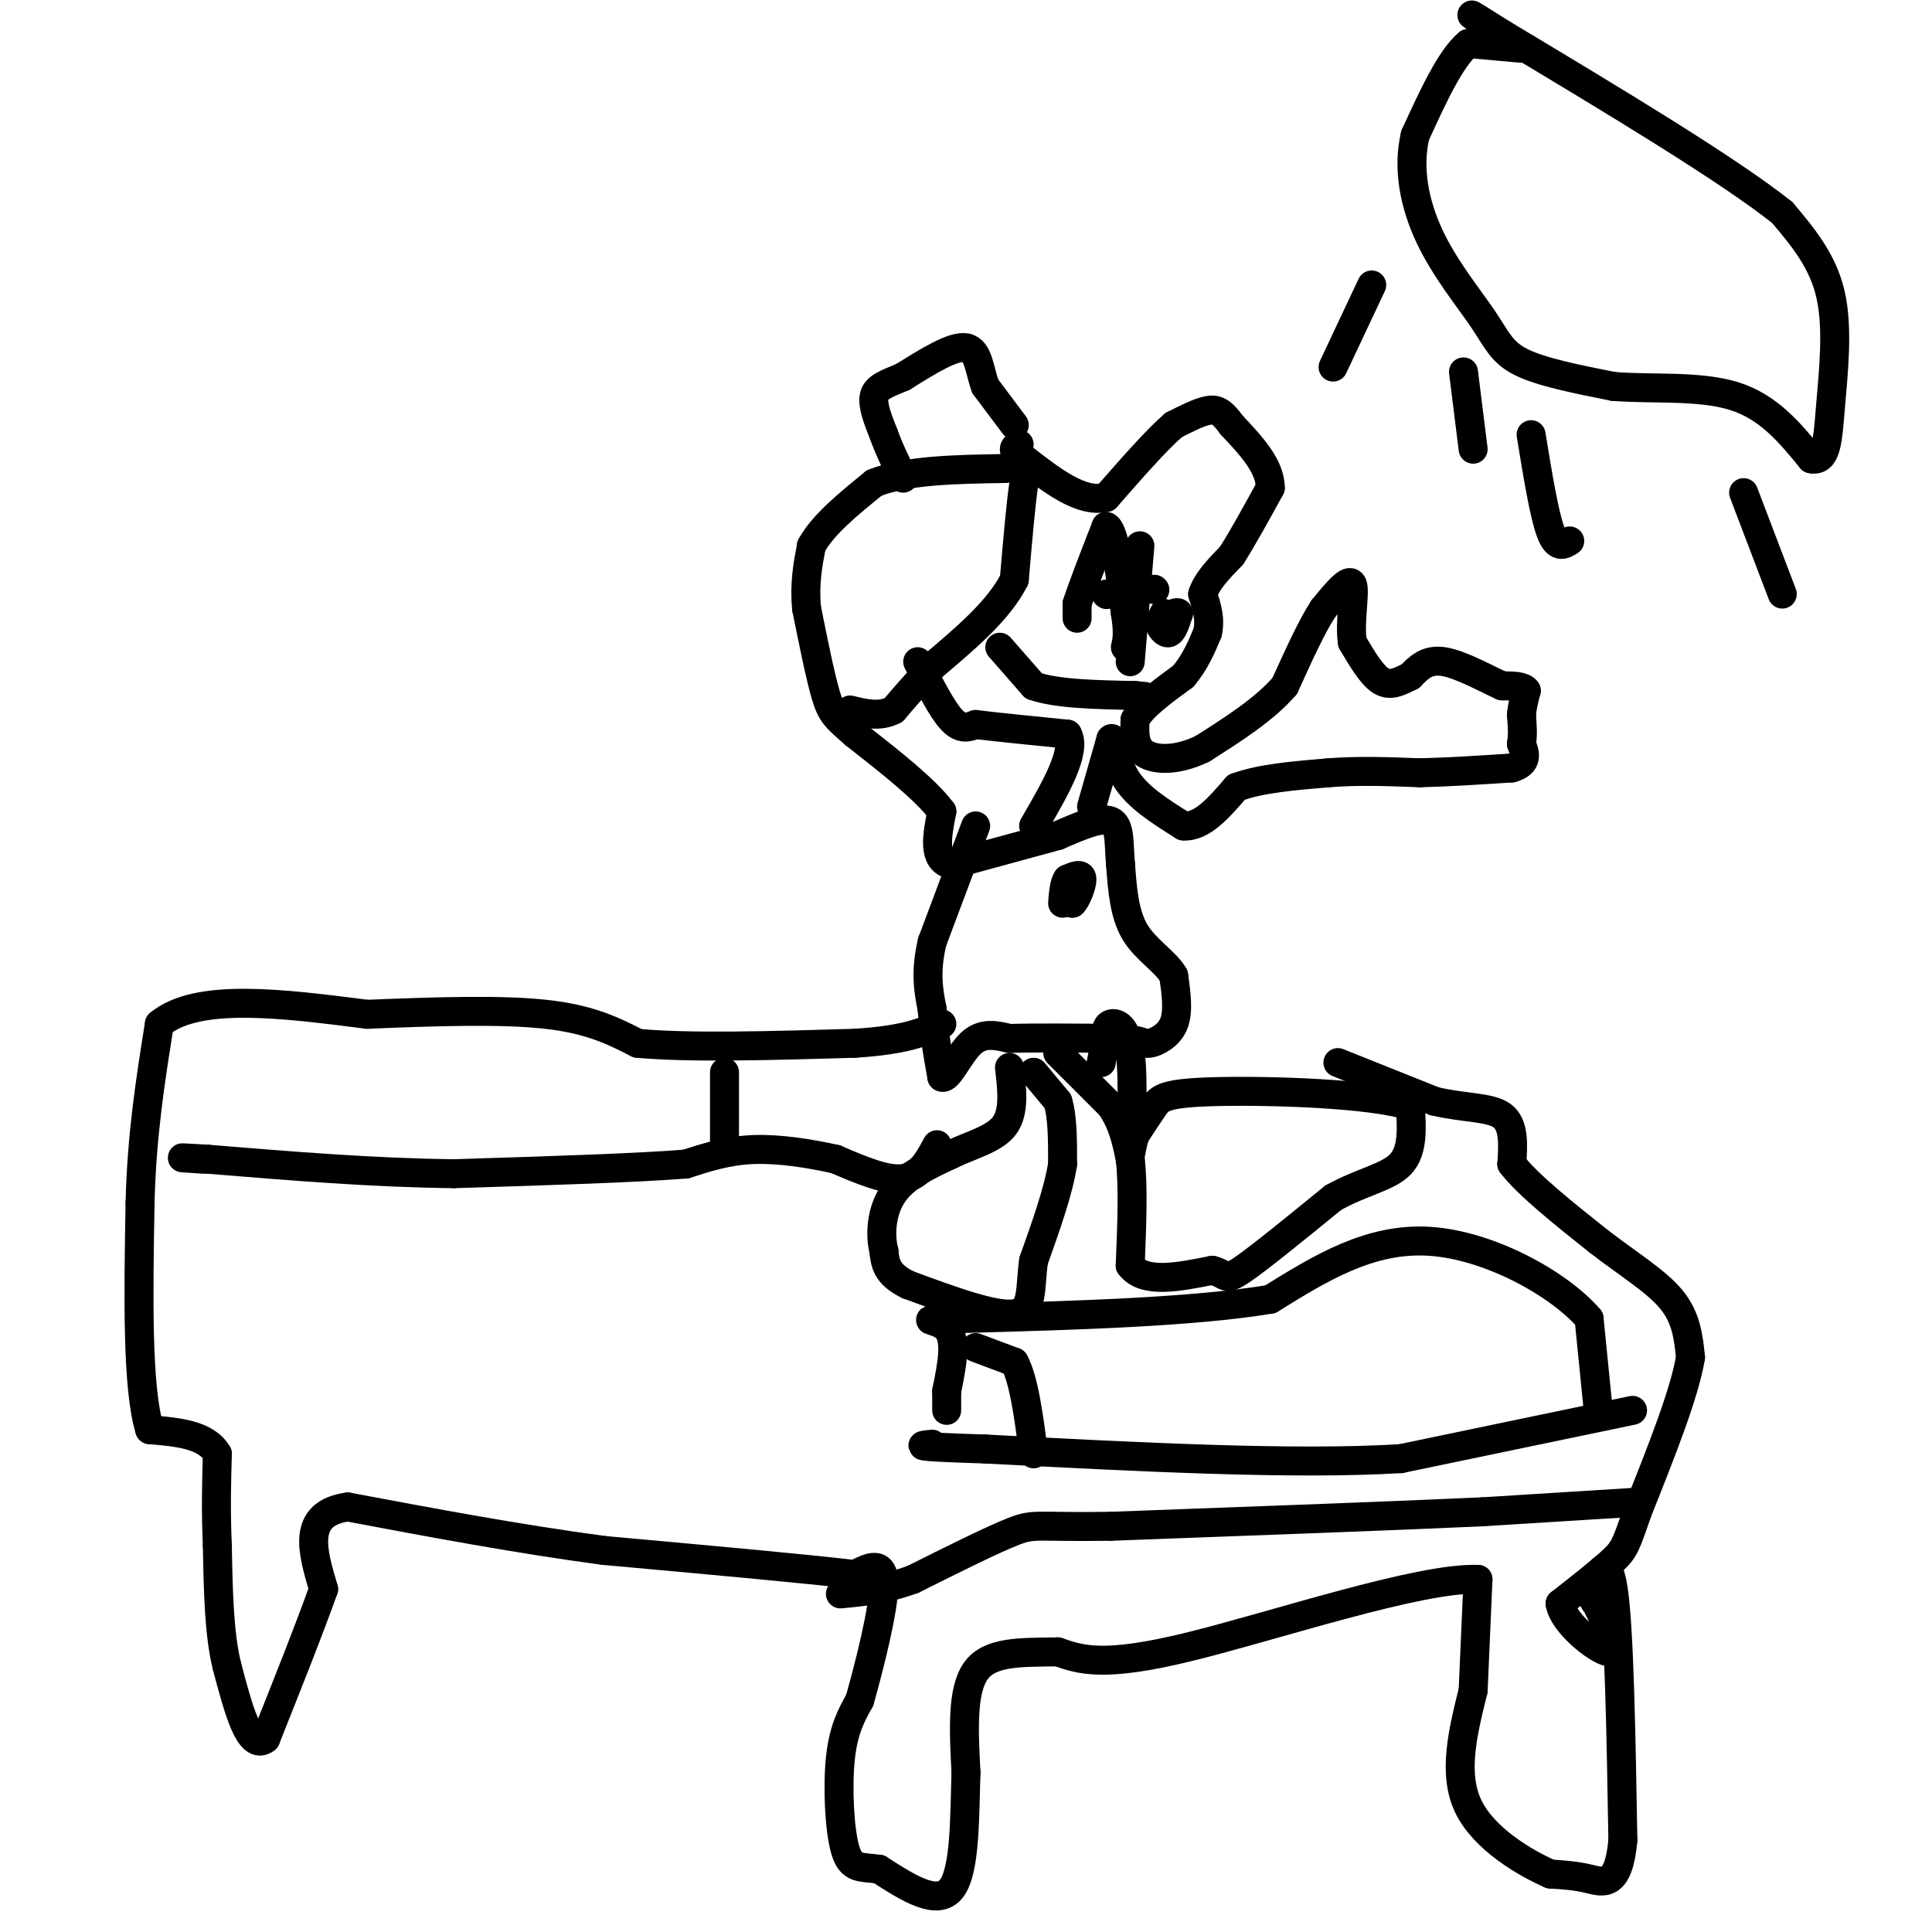 <svg viewBox='0 0 400 400' version='1.1' xmlns='http://www.w3.org/2000/svg' xmlns:xlink='http://www.w3.org/1999/xlink'><g fill='none' stroke='#000000' stroke-width='6' stroke-linecap='round' stroke-linejoin='round'><path d='M202,171c0.000,0.000 -9.000,24.000 -9,24'/><path d='M193,195c-1.500,6.333 -0.750,10.167 0,14'/><path d='M193,209c0.333,4.667 1.167,9.333 2,14'/><path d='M195,223c1.289,0.667 3.511,-4.667 6,-7c2.489,-2.333 5.244,-1.667 8,-1'/><path d='M209,215c5.167,-0.167 14.083,-0.083 23,0'/><path d='M232,215c4.619,0.345 4.667,1.208 6,1c1.333,-0.208 3.952,-1.488 5,-4c1.048,-2.512 0.524,-6.256 0,-10'/><path d='M243,202c-1.644,-2.933 -5.756,-5.267 -8,-9c-2.244,-3.733 -2.622,-8.867 -3,-14'/><path d='M232,179c-0.422,-4.311 0.022,-8.089 -2,-9c-2.022,-0.911 -6.511,1.044 -11,3'/><path d='M219,173c-5.500,1.500 -13.750,3.750 -22,6'/><path d='M197,179c-4.000,-0.833 -3.000,-5.917 -2,-11'/><path d='M195,168c-3.333,-4.500 -10.667,-10.250 -18,-16'/><path d='M177,152c-3.956,-3.467 -4.844,-4.133 -6,-8c-1.156,-3.867 -2.578,-10.933 -4,-18'/><path d='M167,126c-0.500,-5.167 0.250,-9.083 1,-13'/><path d='M168,113c2.333,-4.333 7.667,-8.667 13,-13'/><path d='M181,100c6.667,-2.667 16.833,-2.833 27,-3'/><path d='M208,97c5.178,-0.689 4.622,-0.911 4,3c-0.622,3.911 -1.311,11.956 -2,20'/><path d='M210,120c-3.167,6.333 -10.083,12.167 -17,18'/><path d='M193,138c-4.167,4.500 -6.083,6.750 -8,9'/><path d='M185,147c-2.833,1.500 -5.917,0.750 -9,0'/><path d='M190,137c2.500,4.917 5.000,9.833 7,12c2.000,2.167 3.500,1.583 5,1'/><path d='M202,150c4.000,0.500 11.500,1.250 19,2'/><path d='M221,152c2.000,3.500 -2.500,11.250 -7,19'/><path d='M226,167c0.000,0.000 4.000,-14.000 4,-14'/><path d='M230,153c0.756,-0.844 0.644,4.044 3,8c2.356,3.956 7.178,6.978 12,10'/><path d='M245,171c3.833,0.333 7.417,-3.833 11,-8'/><path d='M256,163c5.000,-1.833 12.000,-2.417 19,-3'/><path d='M275,160c6.333,-0.500 12.667,-0.250 19,0'/><path d='M294,160c6.333,-0.167 12.667,-0.583 19,-1'/><path d='M313,159c3.500,-1.000 2.750,-3.000 2,-5'/><path d='M315,154c0.333,-1.833 0.167,-3.917 0,-6'/><path d='M315,148c0.167,-1.833 0.583,-3.417 1,-5'/><path d='M316,143c-0.667,-1.000 -2.833,-1.000 -5,-1'/><path d='M311,142c-3.133,-1.400 -8.467,-4.400 -12,-5c-3.533,-0.600 -5.267,1.200 -7,3'/><path d='M292,140c-2.156,1.044 -4.044,2.156 -6,1c-1.956,-1.156 -3.978,-4.578 -6,-8'/><path d='M280,133c-0.667,-4.133 0.667,-10.467 0,-12c-0.667,-1.533 -3.333,1.733 -6,5'/><path d='M274,126c-2.333,3.500 -5.167,9.750 -8,16'/><path d='M266,142c-4.167,4.833 -10.583,8.917 -17,13'/><path d='M249,155c-5.222,2.556 -9.778,2.444 -12,1c-2.222,-1.444 -2.111,-4.222 -2,-7'/><path d='M235,149c1.333,-2.667 5.667,-5.833 10,-9'/><path d='M245,140c2.500,-3.000 3.750,-6.000 5,-9'/><path d='M250,131c0.667,-2.833 -0.167,-5.417 -1,-8'/><path d='M249,123c0.833,-2.667 3.417,-5.333 6,-8'/><path d='M255,115c2.333,-3.667 5.167,-8.833 8,-14'/><path d='M263,101c0.000,-4.500 -4.000,-8.750 -8,-13'/><path d='M255,88c-2.044,-2.822 -3.156,-3.378 -5,-3c-1.844,0.378 -4.422,1.689 -7,3'/><path d='M243,88c-3.500,3.000 -8.750,9.000 -14,15'/><path d='M229,103c-5.167,1.167 -11.083,-3.417 -17,-8'/><path d='M212,95c-3.000,-1.833 -2.000,-2.417 -1,-3'/><path d='M210,88c0.000,0.000 -6.000,-8.000 -6,-8'/><path d='M204,80c-1.244,-3.289 -1.356,-7.511 -4,-8c-2.644,-0.489 -7.822,2.756 -13,6'/><path d='M187,78c-3.444,1.467 -5.556,2.133 -6,4c-0.444,1.867 0.778,4.933 2,8'/><path d='M183,90c1.000,2.833 2.500,5.917 4,9'/><path d='M229,123c0.000,0.000 0.100,0.100 0.1,0.1'/><path d='M239,122c0.000,0.000 0.100,0.100 0.1,0.1'/><path d='M241,127c0.000,0.000 -1.000,2.000 -1,2'/><path d='M240,129c0.200,0.933 1.200,2.267 2,2c0.800,-0.267 1.400,-2.133 2,-4'/><path d='M244,127c-0.167,-0.500 -1.583,0.250 -3,1'/><path d='M241,128c-0.667,0.333 -0.833,0.667 -1,1'/><path d='M207,134c0.000,0.000 7.000,8.000 7,8'/><path d='M214,142c4.667,1.667 12.833,1.833 21,2'/><path d='M235,144c3.500,0.333 1.750,0.167 0,0'/><path d='M221,183c0.000,0.000 1.000,4.000 1,4'/><path d='M222,187c0.733,-0.489 2.067,-3.711 2,-5c-0.067,-1.289 -1.533,-0.644 -3,0'/><path d='M221,182c-0.667,0.833 -0.833,2.917 -1,5'/><path d='M219,218c0.000,0.000 11.000,11.000 11,11'/><path d='M230,229c2.500,3.667 3.250,7.333 4,11'/><path d='M234,240c0.667,5.500 0.333,13.750 0,22'/><path d='M234,262c2.833,3.833 9.917,2.417 17,1'/><path d='M251,263c3.133,0.822 2.467,2.378 6,0c3.533,-2.378 11.267,-8.689 19,-15'/><path d='M276,248c5.978,-3.356 11.422,-4.244 14,-7c2.578,-2.756 2.289,-7.378 2,-12'/><path d='M292,229c-8.012,-2.643 -29.042,-3.250 -40,-3c-10.958,0.250 -11.845,1.357 -13,3c-1.155,1.643 -2.577,3.821 -4,6'/><path d='M235,235c-0.906,2.715 -1.171,6.501 -1,3c0.171,-3.501 0.777,-14.289 0,-20c-0.777,-5.711 -2.936,-6.346 -4,-6c-1.064,0.346 -1.032,1.673 -1,3'/><path d='M229,215c-0.333,1.333 -0.667,3.167 -1,5'/><path d='M214,222c0.000,0.000 5.000,6.000 5,6'/><path d='M219,228c1.000,3.167 1.000,8.083 1,13'/><path d='M220,241c-0.833,5.500 -3.417,12.750 -6,20'/><path d='M214,261c-0.844,5.822 0.044,10.378 -4,11c-4.044,0.622 -13.022,-2.689 -22,-6'/><path d='M188,266c-4.500,-2.167 -4.750,-4.583 -5,-7'/><path d='M183,259c-0.867,-3.400 -0.533,-8.400 2,-12c2.533,-3.600 7.267,-5.800 12,-8'/><path d='M197,239c4.267,-2.044 8.933,-3.156 11,-6c2.067,-2.844 1.533,-7.422 1,-12'/><path d='M277,220c0.000,0.000 20.000,8.000 20,8'/><path d='M297,228c6.133,1.467 11.467,1.133 14,3c2.533,1.867 2.267,5.933 2,10'/><path d='M313,241c3.333,4.333 10.667,10.167 18,16'/><path d='M331,257c5.956,4.622 11.844,8.178 15,12c3.156,3.822 3.578,7.911 4,12'/><path d='M350,281c-1.167,7.333 -6.083,19.667 -11,32'/><path d='M339,313c-2.333,6.800 -2.667,7.800 -5,10c-2.333,2.200 -6.667,5.600 -11,9'/><path d='M323,332c0.600,4.022 7.600,9.578 10,10c2.400,0.422 0.200,-4.289 -2,-9'/><path d='M331,333c-0.750,-1.679 -1.625,-1.375 -1,-4c0.625,-2.625 2.750,-8.179 4,0c1.250,8.179 1.625,30.089 2,52'/><path d='M336,381c-0.889,9.911 -4.111,8.689 -7,8c-2.889,-0.689 -5.444,-0.844 -8,-1'/><path d='M321,388c-5.067,-2.200 -13.733,-7.200 -17,-14c-3.267,-6.800 -1.133,-15.400 1,-24'/><path d='M305,350c0.333,-7.833 0.667,-15.417 1,-23'/><path d='M306,327c-11.978,-0.511 -42.422,9.711 -60,14c-17.578,4.289 -22.289,2.644 -27,1'/><path d='M219,342c-7.889,0.111 -14.111,-0.111 -17,4c-2.889,4.111 -2.444,12.556 -2,21'/><path d='M200,367c-0.311,8.778 -0.089,20.222 -3,24c-2.911,3.778 -8.956,-0.111 -15,-4'/><path d='M182,387c-3.798,-0.536 -5.792,0.125 -7,-4c-1.208,-4.125 -1.631,-13.036 -1,-19c0.631,-5.964 2.315,-8.982 4,-12'/><path d='M178,352c2.000,-7.111 5.000,-18.889 5,-24c0.000,-5.111 -3.000,-3.556 -6,-2'/><path d='M177,326c-9.667,-1.167 -30.833,-3.083 -52,-5'/><path d='M125,321c-17.500,-2.333 -35.250,-5.667 -53,-9'/><path d='M72,312c-9.667,1.333 -7.333,9.167 -5,17'/><path d='M67,329c-2.833,8.000 -7.417,19.500 -12,31'/><path d='M55,360c-3.333,2.667 -5.667,-6.167 -8,-15'/><path d='M47,345c-1.667,-6.667 -1.833,-15.833 -2,-25'/><path d='M45,320c-0.333,-7.333 -0.167,-13.167 0,-19'/><path d='M45,301c-2.333,-4.000 -8.167,-4.500 -14,-5'/><path d='M31,296c-2.667,-8.667 -2.333,-27.833 -2,-47'/><path d='M29,249c0.333,-14.000 2.167,-25.500 4,-37'/><path d='M33,212c7.833,-6.500 25.417,-4.250 43,-2'/><path d='M76,210c14.067,-0.578 27.733,-1.022 37,0c9.267,1.022 14.133,3.511 19,6'/><path d='M132,216c10.667,1.000 27.833,0.500 45,0'/><path d='M177,216c10.500,-0.667 14.250,-2.333 18,-4'/><path d='M315,10c0.000,0.000 -11.000,-1.000 -11,-1'/><path d='M304,9c-3.667,3.000 -7.333,11.000 -11,19'/><path d='M293,28c-1.622,6.793 -0.177,14.274 3,21c3.177,6.726 8.086,12.695 11,17c2.914,4.305 3.833,6.944 8,9c4.167,2.056 11.584,3.528 19,5'/><path d='M334,80c7.800,0.644 17.800,-0.244 25,2c7.200,2.244 11.600,7.622 16,13'/><path d='M375,95c3.262,0.690 3.417,-4.083 4,-11c0.583,-6.917 1.595,-15.976 0,-23c-1.595,-7.024 -5.798,-12.012 -10,-17'/><path d='M369,44c-11.333,-9.000 -34.667,-23.000 -58,-37'/><path d='M311,7c-10.000,-6.333 -6.000,-3.667 -2,-1'/><path d='M284,59c0.000,0.000 -8.000,17.000 -8,17'/><path d='M303,77c0.000,0.000 2.000,16.000 2,16'/><path d='M317,90c1.333,8.167 2.667,16.333 4,20c1.333,3.667 2.667,2.833 4,2'/><path d='M361,102c0.000,0.000 8.000,21.000 8,21'/><path d='M194,237c-1.750,3.250 -3.500,6.500 -7,7c-3.500,0.500 -8.750,-1.750 -14,-4'/><path d='M173,240c-5.333,-1.200 -11.667,-2.200 -17,-2c-5.333,0.200 -9.667,1.600 -14,3'/><path d='M142,241c-10.333,0.833 -29.167,1.417 -48,2'/><path d='M94,243c-16.500,-0.167 -33.750,-1.583 -51,-3'/><path d='M43,240c-8.667,-0.500 -4.833,-0.250 -1,0'/><path d='M338,292c0.000,0.000 -48.000,10.000 -48,10'/><path d='M290,302c-22.333,1.333 -54.167,-0.333 -86,-2'/><path d='M204,300c-16.167,-0.500 -13.583,-0.750 -11,-1'/><path d='M331,293c0.000,0.000 -2.000,-20.000 -2,-20'/><path d='M329,273c-6.178,-7.200 -20.622,-15.200 -33,-16c-12.378,-0.800 -22.689,5.600 -33,12'/><path d='M263,269c-16.167,2.667 -40.083,3.333 -64,4'/><path d='M199,273c-10.622,0.489 -5.178,-0.289 -3,2c2.178,2.289 1.089,7.644 0,13'/><path d='M196,288c0.000,2.833 0.000,3.417 0,4'/><path d='M202,279c0.000,0.000 8.000,3.000 8,3'/><path d='M210,282c2.000,3.667 3.000,11.333 4,19'/><path d='M339,311c0.000,0.000 -32.000,2.000 -32,2'/><path d='M307,313c-18.167,0.833 -47.583,1.917 -77,3'/><path d='M230,316c-15.489,0.244 -15.711,-0.644 -20,1c-4.289,1.644 -12.644,5.822 -21,10'/><path d='M189,327c-6.000,2.167 -10.500,2.583 -15,3'/><path d='M150,222c0.000,0.000 0.000,15.000 0,15'/><path d='M223,128c0.000,0.000 0.000,-3.000 0,-3'/><path d='M223,125c1.000,-3.167 3.500,-9.583 6,-16'/><path d='M229,109c1.667,0.333 2.833,9.167 4,18'/><path d='M233,127c0.667,4.167 0.333,5.583 0,7'/><path d='M234,137c0.000,0.000 2.000,-24.000 2,-24'/></g>
</svg>